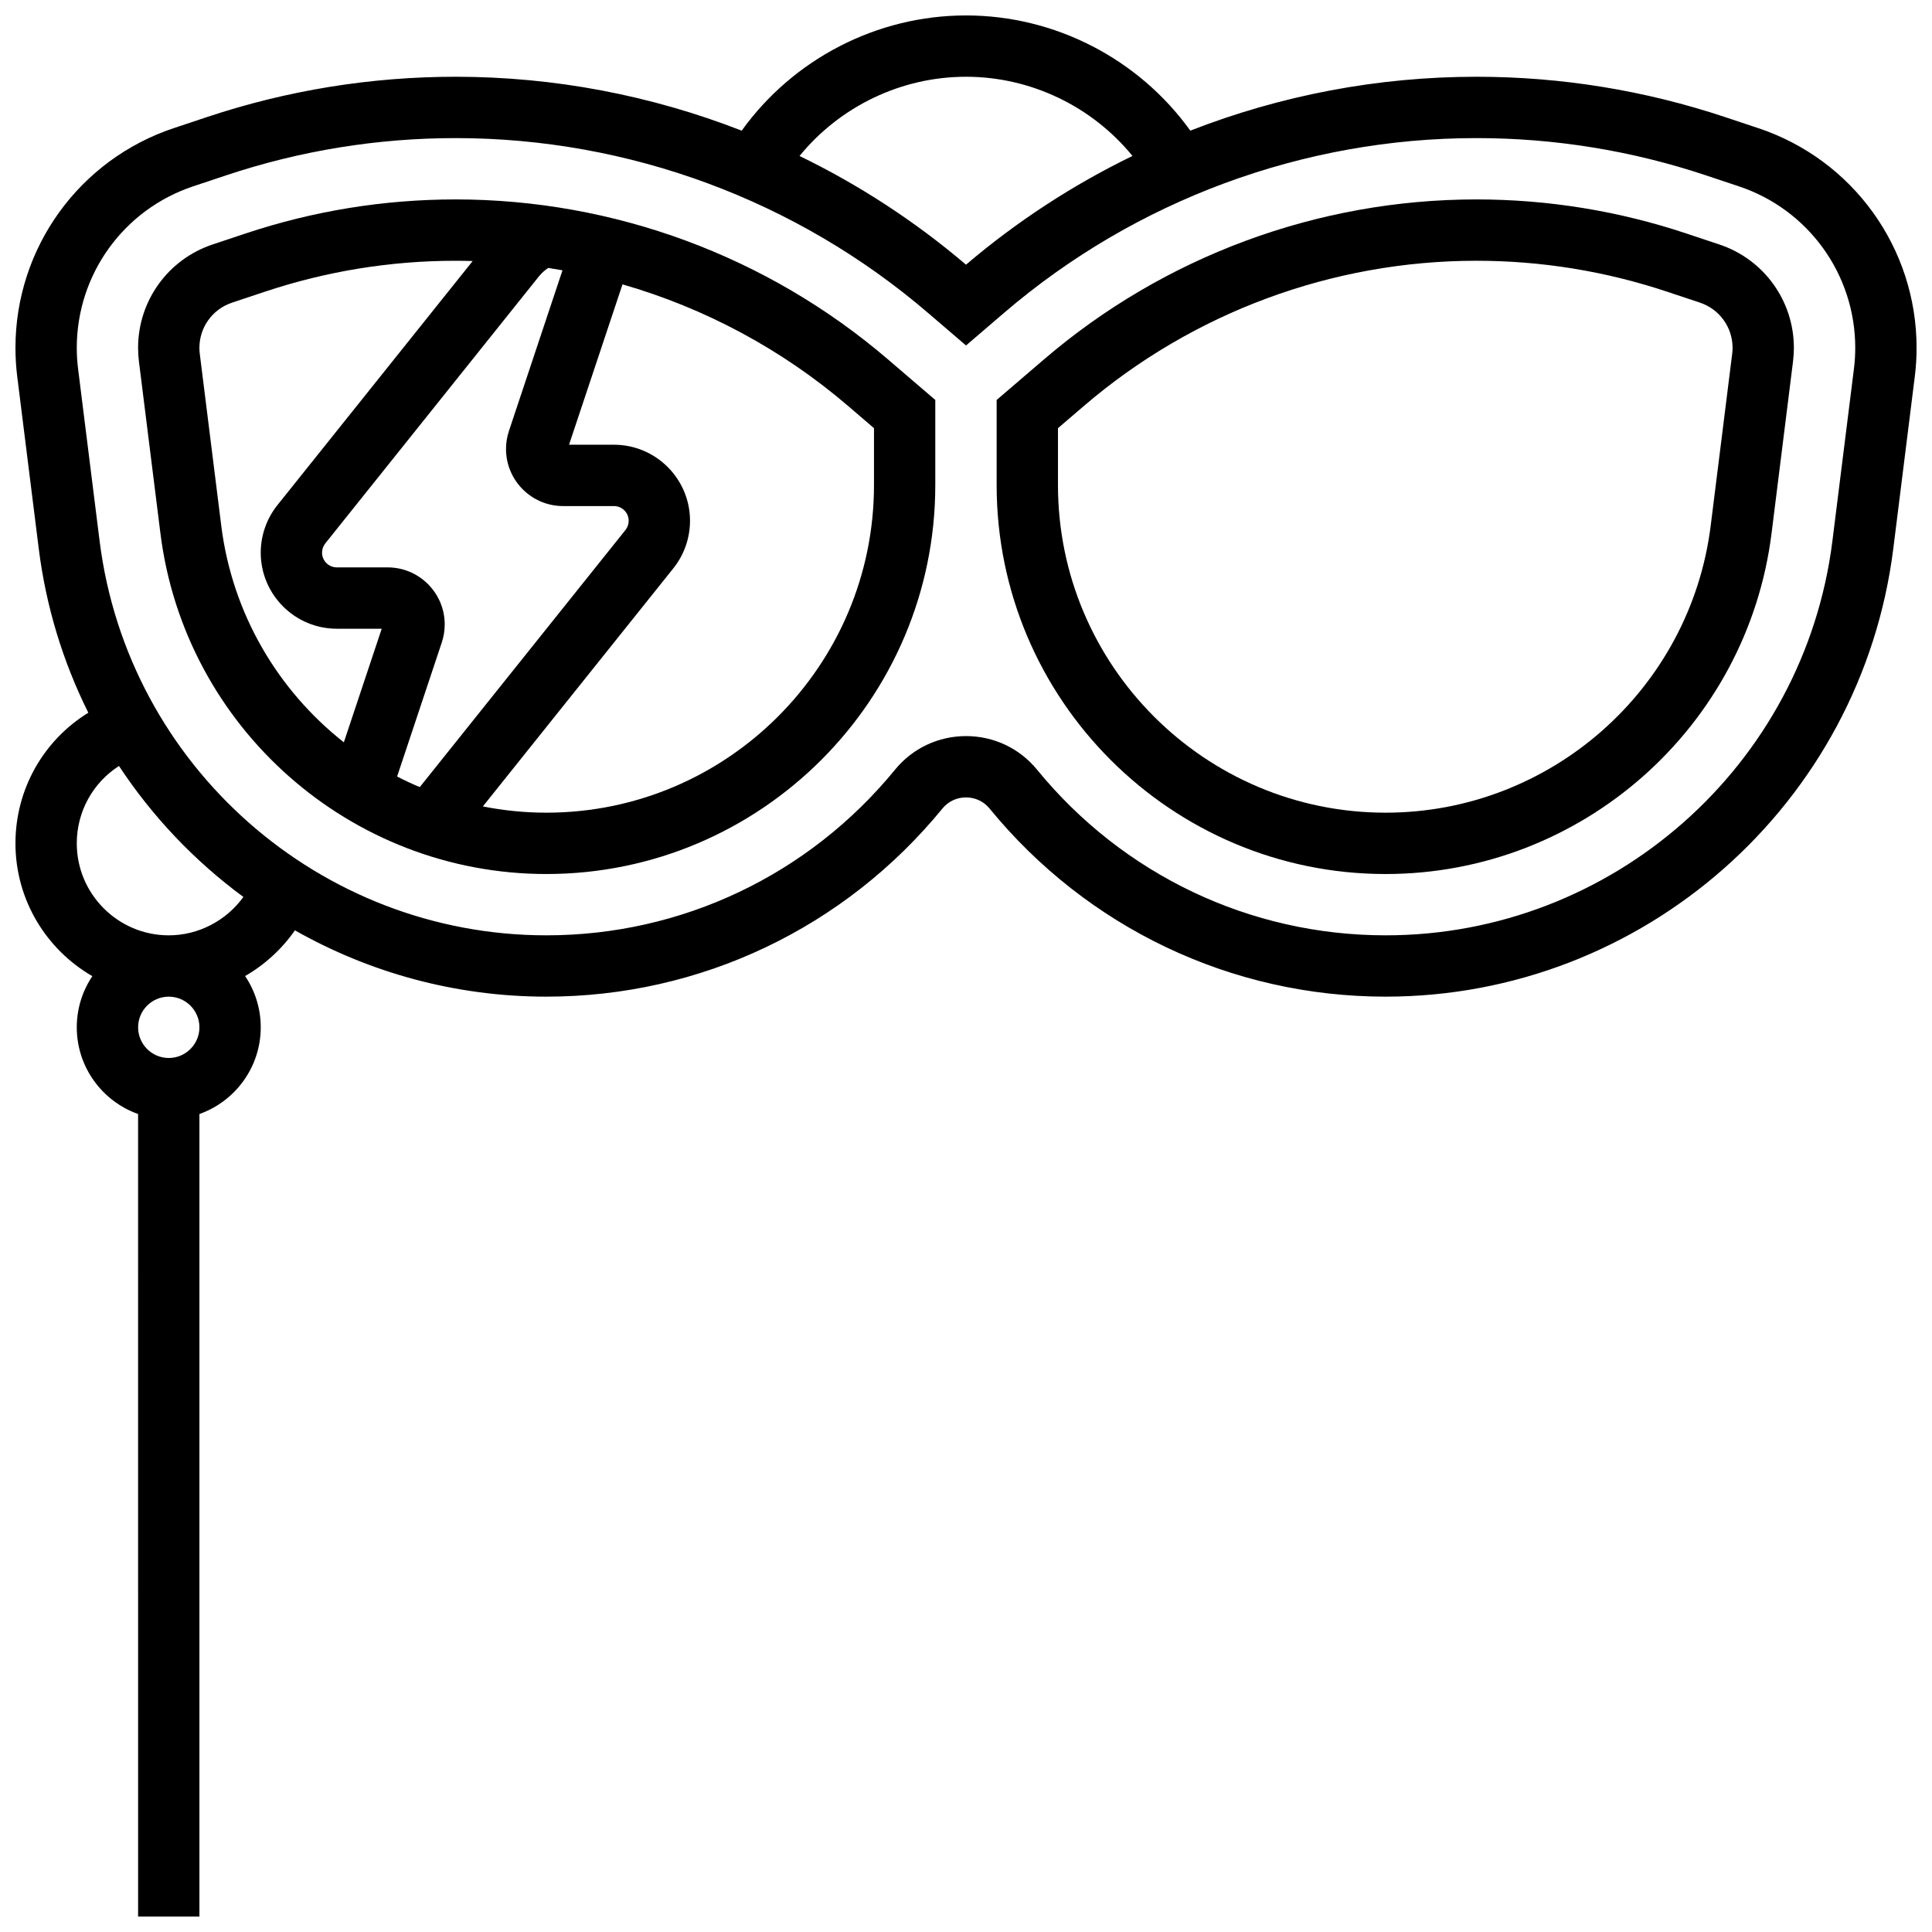 <?xml version="1.0" encoding="UTF-8"?>
<!-- Uploaded to: SVG Repo, www.svgrepo.com, Generator: SVG Repo Mixer Tools -->
<svg width="800px" height="800px" version="1.1" viewBox="144 144 512 512" xmlns="http://www.w3.org/2000/svg">
 <defs>
  <clipPath id="a">
   <path d="m148.09 148.09h503.81v503.81h-503.81z"/>
  </clipPath>
 </defs>
 <path d="m264.73 196.85c-18.961 0-37.695 3.039-55.684 9.035l-8.707 2.902c-11.809 3.941-19.746 14.949-19.746 27.402 0 1.195 0.074 2.402 0.223 3.582l5.695 45.559c6.434 51.477 50.406 90.293 102.28 90.293 56.836 0 103.07-46.238 103.07-103.08v-22.551l-12.547-10.754c-31.891-27.336-72.586-42.391-114.59-42.391zm28.492 81.262h13.48c2.152 0 3.906 1.754 3.906 3.906 0 0.883-0.305 1.75-0.855 2.441l-54.508 68.133c-2.043-0.859-4.047-1.797-6.008-2.805l11.84-35.52c0.516-1.547 0.777-3.152 0.777-4.785 0-8.336-6.781-15.117-15.117-15.117l-13.484-0.004c-2.152 0-3.906-1.754-3.906-3.906 0-0.883 0.305-1.75 0.855-2.441l56.586-70.734c0.711-0.887 1.566-1.645 2.508-2.277 1.258 0.195 2.516 0.406 3.769 0.633l-14.188 42.57c-0.516 1.547-0.777 3.152-0.777 4.785 0.004 8.34 6.785 15.121 15.121 15.121zm-90.586 5.203-5.695-45.562c-0.062-0.516-0.098-1.043-0.098-1.562 0-5.445 3.469-10.262 8.637-11.98l8.707-2.902c16.328-5.445 33.332-8.203 50.543-8.203 1.516 0 3.027 0.031 4.535 0.07l-51.75 64.688c-2.848 3.562-4.418 8.035-4.418 12.598 0 11.113 9.043 20.156 20.156 20.156h11.906l-10.035 30.105c-17.418-13.727-29.562-34.004-32.488-57.406zm172.98-10.77c0 47.875-38.949 86.824-86.824 86.824-5.746 0-11.371-0.578-16.828-1.66l50.48-63.102c2.852-3.559 4.418-8.031 4.418-12.594 0-11.113-9.043-20.156-20.156-20.156h-11.906l14.168-42.496c21.844 6.293 42.277 17.215 59.781 32.219l6.867 5.891z"/>
 <g clip-path="url(#a)">
  <path d="m609.93 177.95-8.707-2.902c-21.305-7.102-43.5-10.707-65.961-10.707-26.129 0-51.828 4.922-75.816 14.281-13.648-18.992-35.824-30.531-59.445-30.531-23.617 0-45.797 11.543-59.445 30.535-23.992-9.359-49.691-14.285-75.82-14.285-22.461 0-44.652 3.602-65.961 10.703l-8.707 2.902c-25.105 8.371-41.973 31.773-41.973 58.238 0 2.547 0.16 5.109 0.473 7.613l5.695 45.559c1.941 15.523 6.484 30.168 13.145 43.523-11.836 7.269-19.312 20.238-19.312 34.613 0 15.031 8.211 28.172 20.379 35.199-2.606 3.879-4.129 8.543-4.129 13.555 0 10.594 6.793 19.625 16.25 22.98l0.004 212.67h16.25v-212.67c9.457-3.356 16.25-12.387 16.25-22.98 0-5.023-1.527-9.699-4.144-13.582 5.203-3 9.738-7.133 13.199-12.117 19.781 11.207 42.562 17.574 66.645 17.574 40.797 0 79.062-18.184 104.98-49.883 1.516-1.855 3.785-2.918 6.219-2.918 2.438 0 4.703 1.066 6.219 2.918 25.926 31.699 64.188 49.883 104.99 49.883 68.234 0 126.07-51.059 134.54-118.77l5.691-45.555c0.316-2.512 0.477-5.074 0.477-7.617-0.004-26.465-16.871-49.867-41.977-58.234zm-209.93-13.609c17.195 0 33.406 7.867 44.117 20.988-15.758 7.656-30.602 17.305-44.117 28.816-13.516-11.512-28.359-21.16-44.117-28.812 10.711-13.121 26.922-20.992 44.117-20.992zm-203.15 251.91c0 4.481-3.644 8.125-8.125 8.125-4.481 0-8.125-3.644-8.125-8.125s3.644-8.125 8.125-8.125c4.481 0 8.125 3.644 8.125 8.125zm-8.125-24.379c-13.441 0-24.379-10.938-24.379-24.379 0-8.457 4.32-16.098 11.184-20.504 8.875 13.461 20.07 25.211 32.973 34.715-4.519 6.25-11.871 10.168-19.777 10.168zm446.58-150.09-5.695 45.559c-7.445 59.594-58.352 104.53-118.4 104.53-35.902 0-69.578-16.008-92.398-43.918-4.617-5.648-11.469-8.883-18.801-8.883-7.332 0-14.188 3.238-18.801 8.883-22.828 27.91-56.504 43.918-92.406 43.918-60.055 0-110.96-44.934-118.41-104.53l-5.695-45.562c-0.234-1.84-0.352-3.723-0.352-5.594 0-19.457 12.402-36.664 30.863-42.816l8.707-2.902c19.648-6.551 40.109-9.871 60.82-9.871 45.879 0 90.332 16.441 125.17 46.301l10.098 8.656 10.094-8.656c34.836-29.859 79.289-46.301 125.17-46.301 20.711 0 41.176 3.32 60.82 9.871l8.707 2.902c18.461 6.152 30.863 23.359 30.863 42.816 0 1.871-0.117 3.754-0.352 5.598z"/>
 </g>
 <path d="m599.65 208.79-8.707-2.902c-17.988-5.996-36.723-9.039-55.684-9.039-42.004 0-82.699 15.055-114.59 42.391l-12.547 10.754v22.551c0 56.84 46.238 103.08 103.08 103.08 51.875 0 95.844-38.816 102.28-90.293l5.691-45.555c0.148-1.184 0.223-2.391 0.223-3.586 0-12.453-7.934-23.461-19.746-27.398zm3.398 28.965-5.695 45.559c-5.422 43.359-42.457 76.055-86.152 76.055-47.879 0-86.828-38.949-86.828-86.824v-15.074l6.871-5.891c28.949-24.812 65.891-38.477 104.02-38.477 17.211 0 34.215 2.762 50.543 8.203l8.707 2.902c5.168 1.719 8.637 6.535 8.637 11.98 0 0.52-0.035 1.047-0.098 1.566z"/>
</svg>